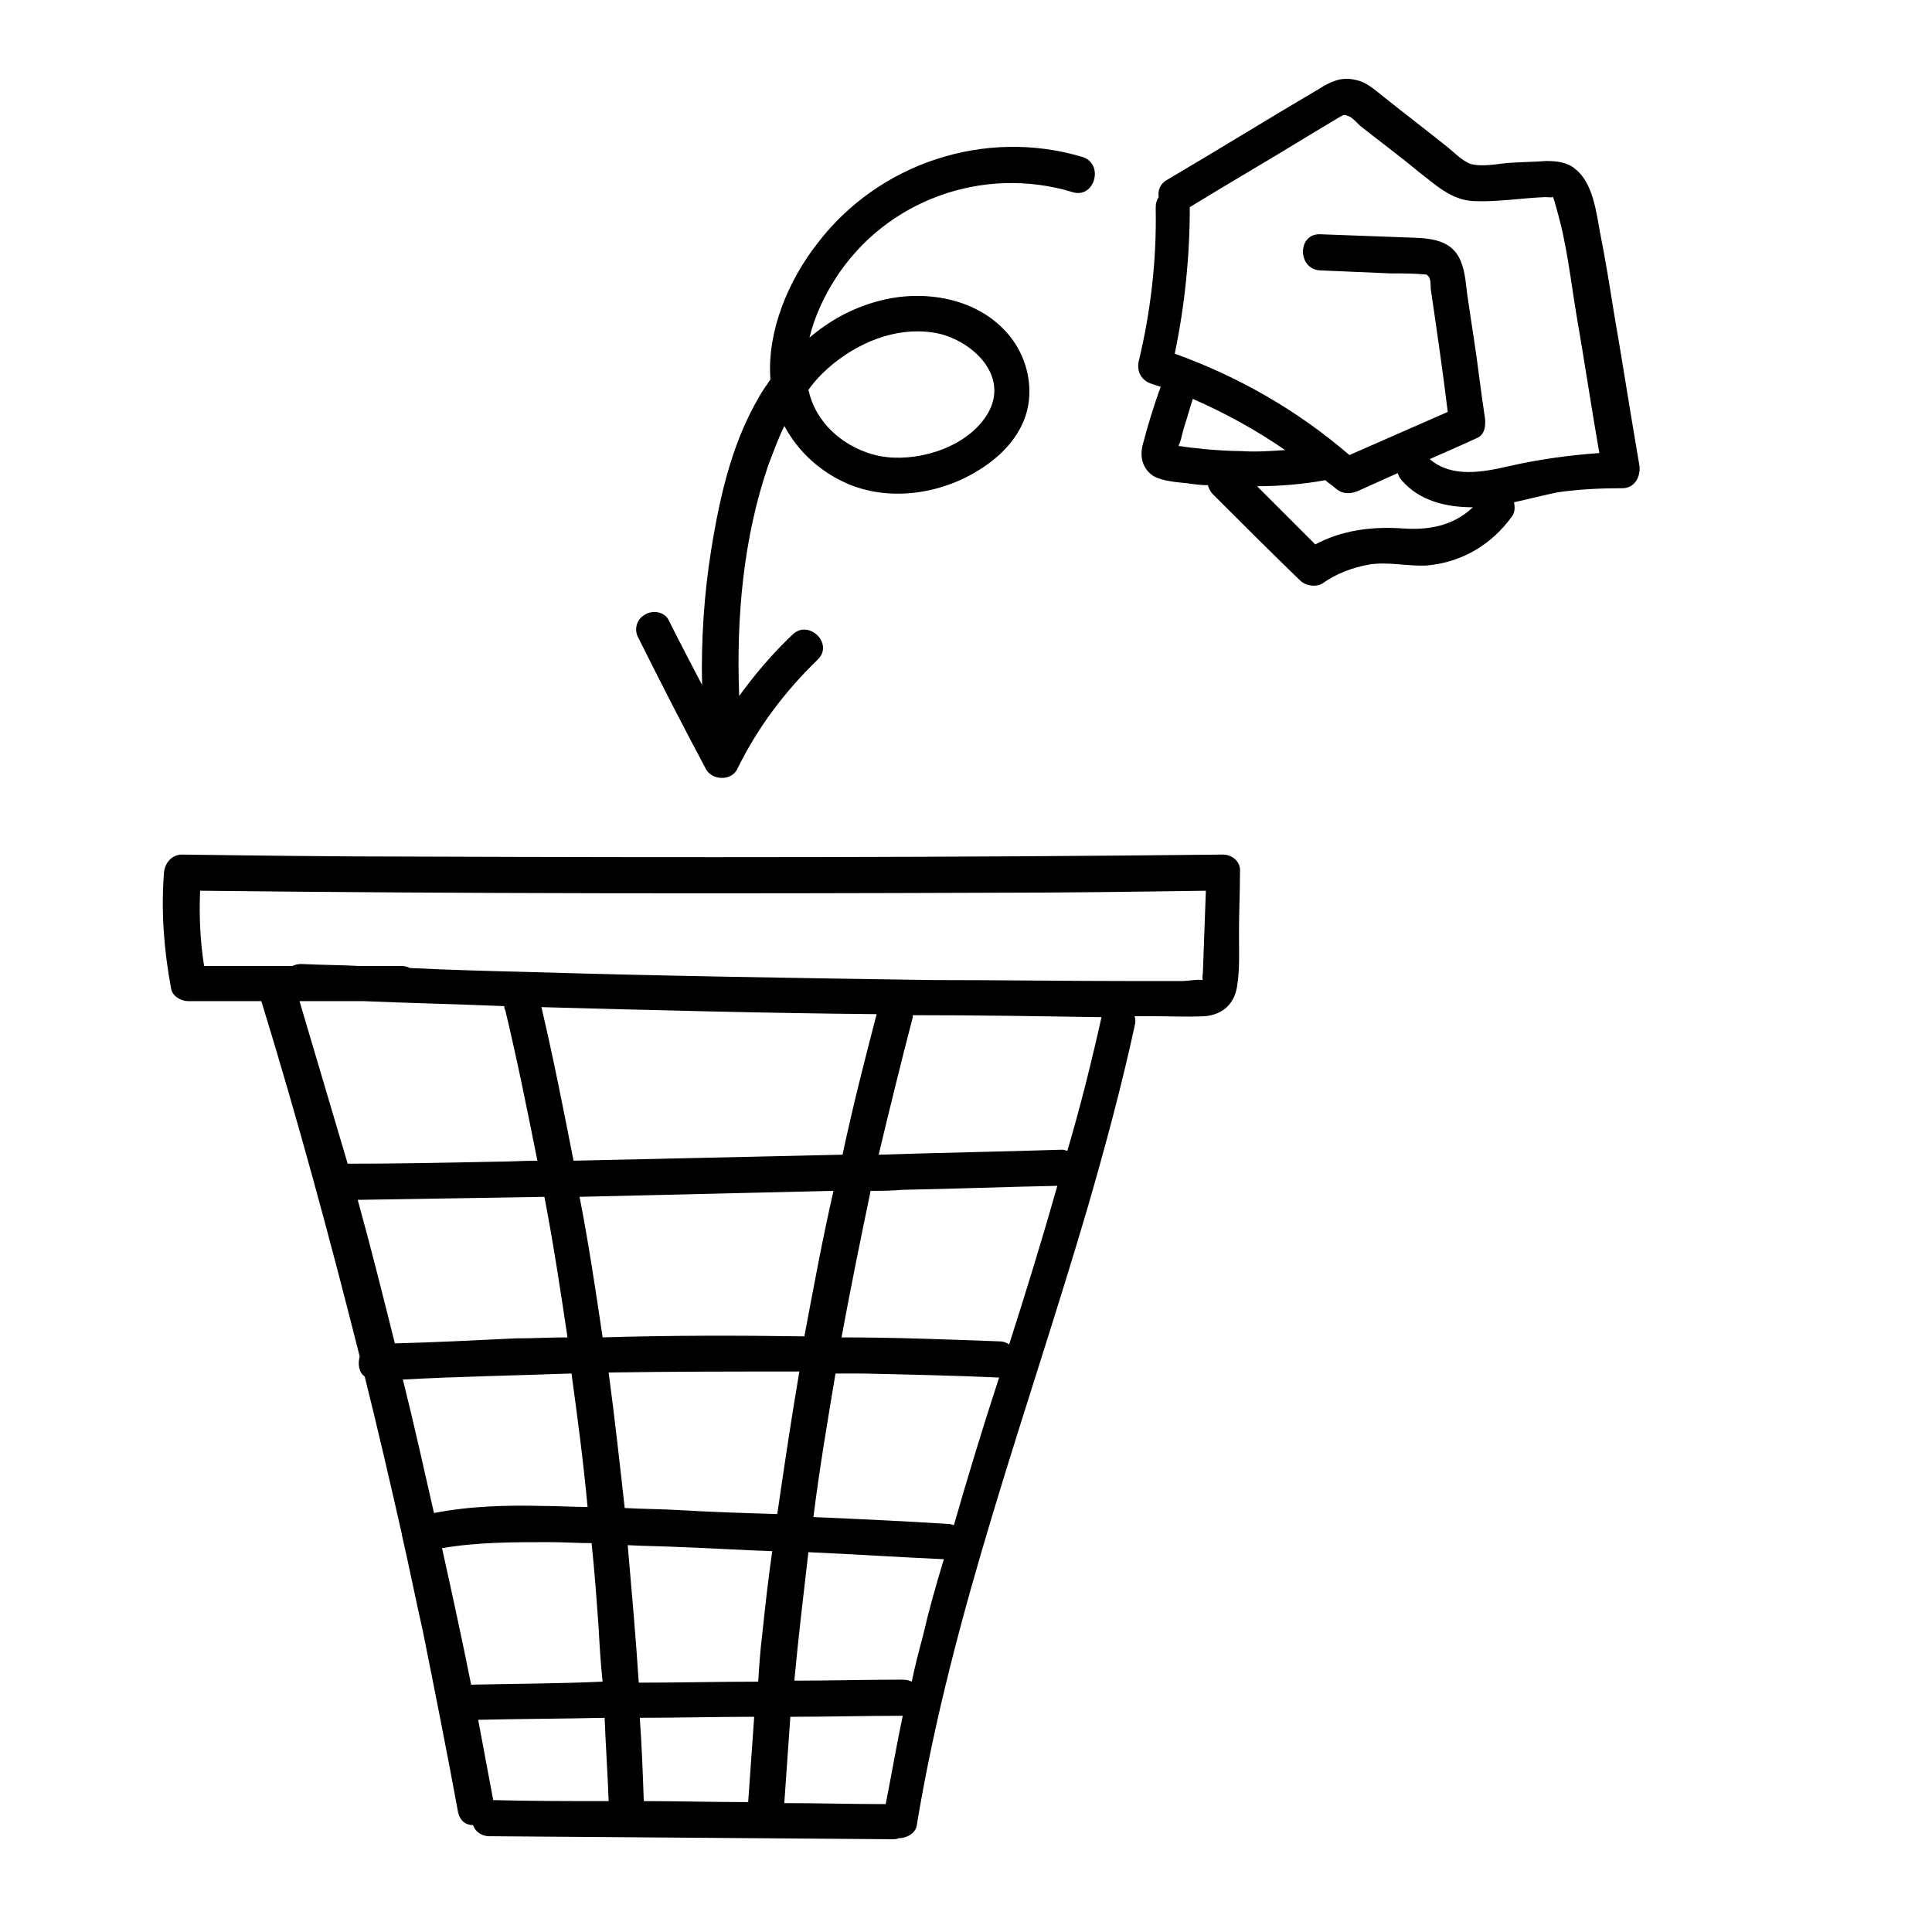 <?xml version="1.0" encoding="UTF-8"?>
<!-- Uploaded to: SVG Repo, www.svgrepo.com, Generator: SVG Repo Mixer Tools -->
<svg fill="#000000" width="800px" height="800px" version="1.1" viewBox="144 144 512 512" xmlns="http://www.w3.org/2000/svg">
 <g>
  <path d="m468.09 370.47c-71.82 0.797-143.38 0.797-215.2 0.531-20.215 0-40.434-0.266-60.648-0.531-2.66 0-4.523 2.129-4.789 4.789-0.797 10.375 0 20.48 1.863 30.59 0.266 2.129 2.66 3.457 4.523 3.457h19.418c9.574 31.121 18.09 62.512 26.066 94.164-0.531 1.863-0.266 4.258 1.328 5.32 3.457 13.832 6.648 27.664 9.844 41.762 0 0.531 0.266 1.062 0.266 1.328 1.863 8.246 3.457 16.227 5.32 24.473 3.191 15.961 6.383 31.922 9.309 47.879 0.531 2.394 2.129 3.457 3.988 3.457 0.531 1.598 2.129 2.926 4.258 2.926 35.645 0.266 71.023 0.531 106.67 0.797 0.797 0 1.328 0 1.863-0.266 2.129 0 4.523-1.328 4.789-3.457 9.309-56.395 29.527-109.86 45.488-164.39 4.523-15.695 8.777-31.387 12.234-47.348 0.266-1.062 0.266-1.863 0-2.66h4.258c4.789 0 9.844 0.266 14.629 0 4.523-0.531 7.449-3.191 8.246-7.715 0.797-4.789 0.531-9.574 0.531-14.363 0-5.32 0.266-10.906 0.266-16.227 0.266-2.387-1.863-4.516-4.523-4.516zm-244.72 38.836h16.758c12.504 0.531 25.004 0.797 37.508 1.328 0 0.266 0 0.797 0.266 1.062 3.191 13.301 5.852 26.602 8.512 39.902-3.723 0-7.449 0.266-11.172 0.266-13.035 0.266-26.066 0.531-39.102 0.531-4.258-14.363-8.512-28.727-12.77-43.09zm25.273 90.707c-3.191-12.77-6.383-25.535-9.844-38.039 16.492-0.266 32.984-0.531 49.477-0.797 2.394 12.504 4.258 24.738 6.117 37.242-4.523 0-9.043 0.266-13.832 0.266-10.906 0.531-21.547 1.062-31.918 1.328zm47.348-48.414c-2.66-13.566-5.32-27.133-8.512-40.699 29.527 0.797 59.32 1.598 88.844 1.863-3.191 12.234-6.383 24.738-9.043 37.242-23.941 0.531-47.617 1.062-71.289 1.594zm68.895 7.981c-2.926 12.77-5.32 25.801-7.715 38.57-17.82-0.266-35.645-0.266-53.465 0.266-1.863-12.504-3.723-25.004-6.117-37.242 22.34-0.527 44.953-1.062 67.297-1.594zm-114.12 50.008c14.895-0.797 29.793-1.062 44.688-1.598 1.598 11.703 3.191 23.676 4.258 35.379-3.723 0-7.715-0.266-11.438-0.266-9.844-0.266-19.684 0-29.262 1.863-2.66-11.703-5.32-23.672-8.246-35.379zm18.09 80.867c-2.394-11.969-5.055-24.207-7.715-36.176 9.309-1.598 18.887-1.598 28.461-1.598 3.723 0 7.449 0.266 11.172 0.266 0.797 7.449 1.328 14.895 1.863 22.344 0.266 4.789 0.531 9.574 1.062 14.363-11.703 0.535-23.141 0.535-34.844 0.801zm5.852 30.59c-1.328-7.184-2.66-14.098-3.988-21.281 11.172-0.266 22.344-0.266 33.516-0.531 0.266 7.184 0.797 14.629 1.062 22.078-10.105 0-20.48 0-30.59-0.266zm67.566 0.531c-9.309 0-18.355-0.266-27.664-0.266-0.266-7.449-0.531-14.895-1.062-22.078 10.109 0 20.215-0.266 30.324-0.266-0.535 7.449-1.066 15.164-1.598 22.609zm3.723-44.422c-0.531 4.258-0.797 8.246-1.062 12.504-10.641 0-21.016 0.266-31.656 0.266-0.797-12.234-1.863-24.207-2.926-36.441 4.789 0.266 9.574 0.266 14.363 0.531 7.981 0.266 15.961 0.797 23.941 1.062-1.062 7.184-1.863 14.629-2.66 22.078zm-22.344-32.984c-4.789-0.266-9.309-0.266-14.098-0.531-1.328-11.969-2.66-23.941-4.258-35.91 16.758-0.266 33.781-0.266 50.539-0.266-2.129 12.504-3.988 25.004-5.852 37.773-9.043-0.27-17.555-0.535-26.332-1.066zm55.062 77.938c-9.043 0-17.82-0.266-26.867-0.266 0.531-7.715 1.062-15.43 1.598-22.875 9.844 0 19.684-0.266 29.527-0.266h0.266c-1.598 7.449-2.93 15.43-4.523 23.406zm9.84-44.422c-1.062 3.988-2.129 7.981-2.926 11.969-0.531-0.266-1.328-0.531-2.394-0.531-9.574 0-19.152 0.266-28.727 0.266 1.062-11.438 2.394-22.609 3.723-34.047 11.969 0.531 23.941 1.328 35.91 1.863-2.125 6.914-3.988 13.566-5.586 20.48zm8.246-29.523c-0.266 0-0.797-0.266-1.062-0.266-11.969-0.797-24.207-1.328-36.176-1.863 1.598-12.77 3.723-25.27 5.852-38.039h7.184c11.969 0.266 24.207 0.531 36.176 1.062-4.258 13.035-8.246 26.07-11.973 39.105zm14.633-47.883c-0.797-0.531-1.598-0.797-2.394-0.797-14.098-0.531-28.195-1.062-42.027-1.062 2.394-13.035 5.055-26.066 7.715-38.836 2.66 0 5.586 0 8.246-0.266 13.832-0.266 27.664-0.797 41.23-1.062-3.992 14.094-8.25 27.926-12.77 42.023zm24.473-86.715c-2.66 11.969-5.586 23.676-9.043 35.379-0.531 0-0.797-0.266-1.328-0.266-16.227 0.531-32.453 0.797-48.68 1.328 2.926-12.234 5.852-24.207 9.043-36.441v-0.531c16.758-0.004 33.25 0.262 50.008 0.531v0zm26.863-11.707c0 0.266-0.266 1.328 0 1.863-1.328-0.266-4.258 0.266-5.32 0.266h-13.035c-17.82 0-35.645-0.266-53.465-0.266-35.645-0.531-71.289-1.062-106.67-2.129-10.641-0.266-21.016-0.531-31.656-1.062-0.531-0.266-1.328-0.531-2.129-0.531h-11.172c-5.055-0.266-10.109-0.266-15.43-0.531-1.062 0-1.863 0.266-2.394 0.531h-23.41c-1.062-6.648-1.328-13.301-1.062-19.949 70.227 0.797 140.45 0.797 210.68 0.531 18.621 0 37.242-0.266 55.859-0.531-0.258 7.18-0.523 14.629-0.793 21.809z"/>
  <path d="m578.49 267.53c-2.394-13.832-4.523-27.664-6.918-41.496-1.062-6.648-2.129-13.301-3.457-19.949-1.062-5.586-1.863-13.566-6.648-17.289-2.129-1.863-5.055-2.129-7.715-2.129-3.457 0.266-6.918 0.266-10.375 0.531-2.66 0.266-6.648 1.062-9.574 0.266-2.394-0.797-4.789-3.457-6.918-5.055-5.32-4.258-10.906-8.512-16.227-12.77-2.394-1.863-4.523-3.988-7.715-4.523-3.457-0.797-6.383 0.531-9.309 2.394-13.566 7.981-26.867 16.227-40.434 24.207-1.863 1.062-2.394 2.926-2.129 4.523-0.531 0.797-0.797 1.598-0.797 2.926 0.266 13.832-1.328 27.398-4.523 40.699-0.531 2.66 0.797 5.055 3.457 5.852 0.797 0.266 1.598 0.531 2.394 0.797-1.863 5.055-3.457 10.375-4.789 15.43-0.797 3.191 0 6.383 2.926 8.246 2.394 1.328 6.117 1.598 8.777 1.863 1.863 0.266 3.723 0.531 5.586 0.531 0.266 0.797 0.531 1.598 1.328 2.394 7.715 7.715 15.43 15.43 23.141 22.875 1.328 1.328 3.988 1.863 5.852 0.797 3.723-2.66 7.981-4.258 12.504-5.055 5.055-0.797 10.109 0.531 15.164 0.266 9.309-0.797 17.289-5.586 22.609-13.035 0.797-1.062 0.797-2.394 0.531-3.723 3.723-0.797 7.715-1.863 11.703-2.66 5.586-0.797 11.438-1.062 17.023-1.062 3.199 0.004 4.797-2.922 4.531-5.852zm-115.45-4.519c-1.598-0.266-2.926-0.266-4.523-0.531-0.531 0-1.328-0.266-2.129-0.266 0-0.266 0-0.531 0.266-0.797 0.531-1.598 0.797-3.191 1.328-4.789 0.797-2.394 1.328-4.523 2.129-6.918 8.512 3.723 16.758 8.246 24.473 13.566-3.988 0.266-7.715 0.531-11.703 0.266-3.191 0-6.648-0.266-9.84-0.531zm52.402 21.012c-7.981-0.531-15.961 0.531-22.875 4.258-5.055-5.055-10.375-10.375-15.43-15.43 6.117 0 12.234-0.531 18.09-1.598 0.797 0.797 1.863 1.328 2.66 2.129 1.863 1.598 3.723 1.598 5.852 0.797 3.457-1.598 7.184-3.191 10.641-4.789 0.266 0.531 0.531 1.328 1.062 1.863 4.789 5.586 11.969 7.184 18.887 7.184-5.32 5.055-11.973 6.121-18.887 5.586zm28.461-16.492c-6.918 1.598-15.164 3.191-21.016-1.863 4.258-1.863 8.512-3.723 12.504-5.586 2.129-0.797 2.394-3.457 2.129-5.32-1.062-6.918-1.863-14.098-2.926-21.016-0.531-3.457-1.062-6.918-1.598-10.641-0.531-3.191-0.531-6.648-1.863-9.844-2.66-6.648-9.844-6.117-15.695-6.383-7.184-0.266-14.363-0.531-21.547-0.797-6.117-0.266-6.117 9.309 0 9.574l18.621 0.797c2.926 0 6.117 0 9.043 0.266 0.266 0 0.531 0 0.797 0.266 0 0 0 0.266 0.266 0.266 0.531 0.797 0.531 2.129 0.531 3.191 1.598 10.906 3.191 21.812 4.523 32.719l-26.066 11.438c-13.566-11.703-29.262-20.75-46.285-26.867 2.66-12.77 3.988-25.801 3.988-38.836 10.375-6.383 21.016-12.504 31.387-18.887 2.66-1.598 5.32-3.191 7.981-4.789 1.062-0.531 1.328-1.062 2.394-0.531 1.328 0.266 2.66 2.129 3.723 2.926 5.055 3.988 10.109 7.715 14.895 11.703 4.523 3.457 8.777 7.715 14.895 7.981 6.117 0.266 12.504-0.797 18.887-1.062 0.797 0 2.394 0.266 1.863-0.266 0.531 0.531 0.797 2.129 1.062 2.926 0.797 2.926 1.598 5.852 2.129 8.777 1.328 6.383 2.129 13.035 3.191 19.418 2.129 12.234 3.988 24.738 6.117 36.973-7.703 0.543-15.684 1.609-23.93 3.469z"/>
  <path d="m331.11 347.86c1.598 2.926 6.648 3.191 8.246 0 5.32-10.906 12.504-20.48 21.281-28.996 4.523-4.258-2.394-10.906-6.648-6.648-5.32 5.055-9.844 10.375-14.098 16.227-0.797-20.75 1.062-41.762 7.715-61.18 1.328-3.457 2.66-7.184 4.258-10.375 3.723 6.918 9.574 12.234 17.023 15.43 12.234 5.055 26.867 2.129 37.242-5.586 5.055-3.723 9.309-9.043 10.375-15.43 1.062-6.383-0.797-13.035-4.789-18.09-8.246-10.375-23.141-12.77-35.379-9.309-6.648 1.863-12.504 5.055-17.82 9.574 1.328-5.586 3.988-11.172 6.918-15.695 13.301-20.75 39.102-30.059 62.777-22.875 5.852 1.863 8.512-7.449 2.66-9.309-25.801-7.715-54 1.598-70.227 22.875-7.715 9.844-13.301 23.141-12.504 35.645v0.531c-0.531 0.531-0.797 1.328-1.328 1.863-8.512 13.035-11.969 28.461-14.363 43.359-1.863 11.703-2.66 23.676-2.394 35.645-2.926-5.586-5.852-11.172-8.777-17.023-1.062-2.394-4.258-2.926-6.383-1.598-2.394 1.328-2.926 4.258-1.598 6.383 5.84 11.703 11.691 23.141 17.812 34.582zm34.047-107.73c7.715-6.117 17.82-9.844 27.664-7.715 9.043 2.129 18.621 11.172 13.035 21.016-5.055 8.777-17.555 12.77-26.867 11.703-9.309-1.062-18.09-7.715-20.48-16.758 0-0.266-0.266-0.797-0.266-1.062 1.859-2.66 4.254-5.055 6.914-7.184z"/>
 </g>
</svg>